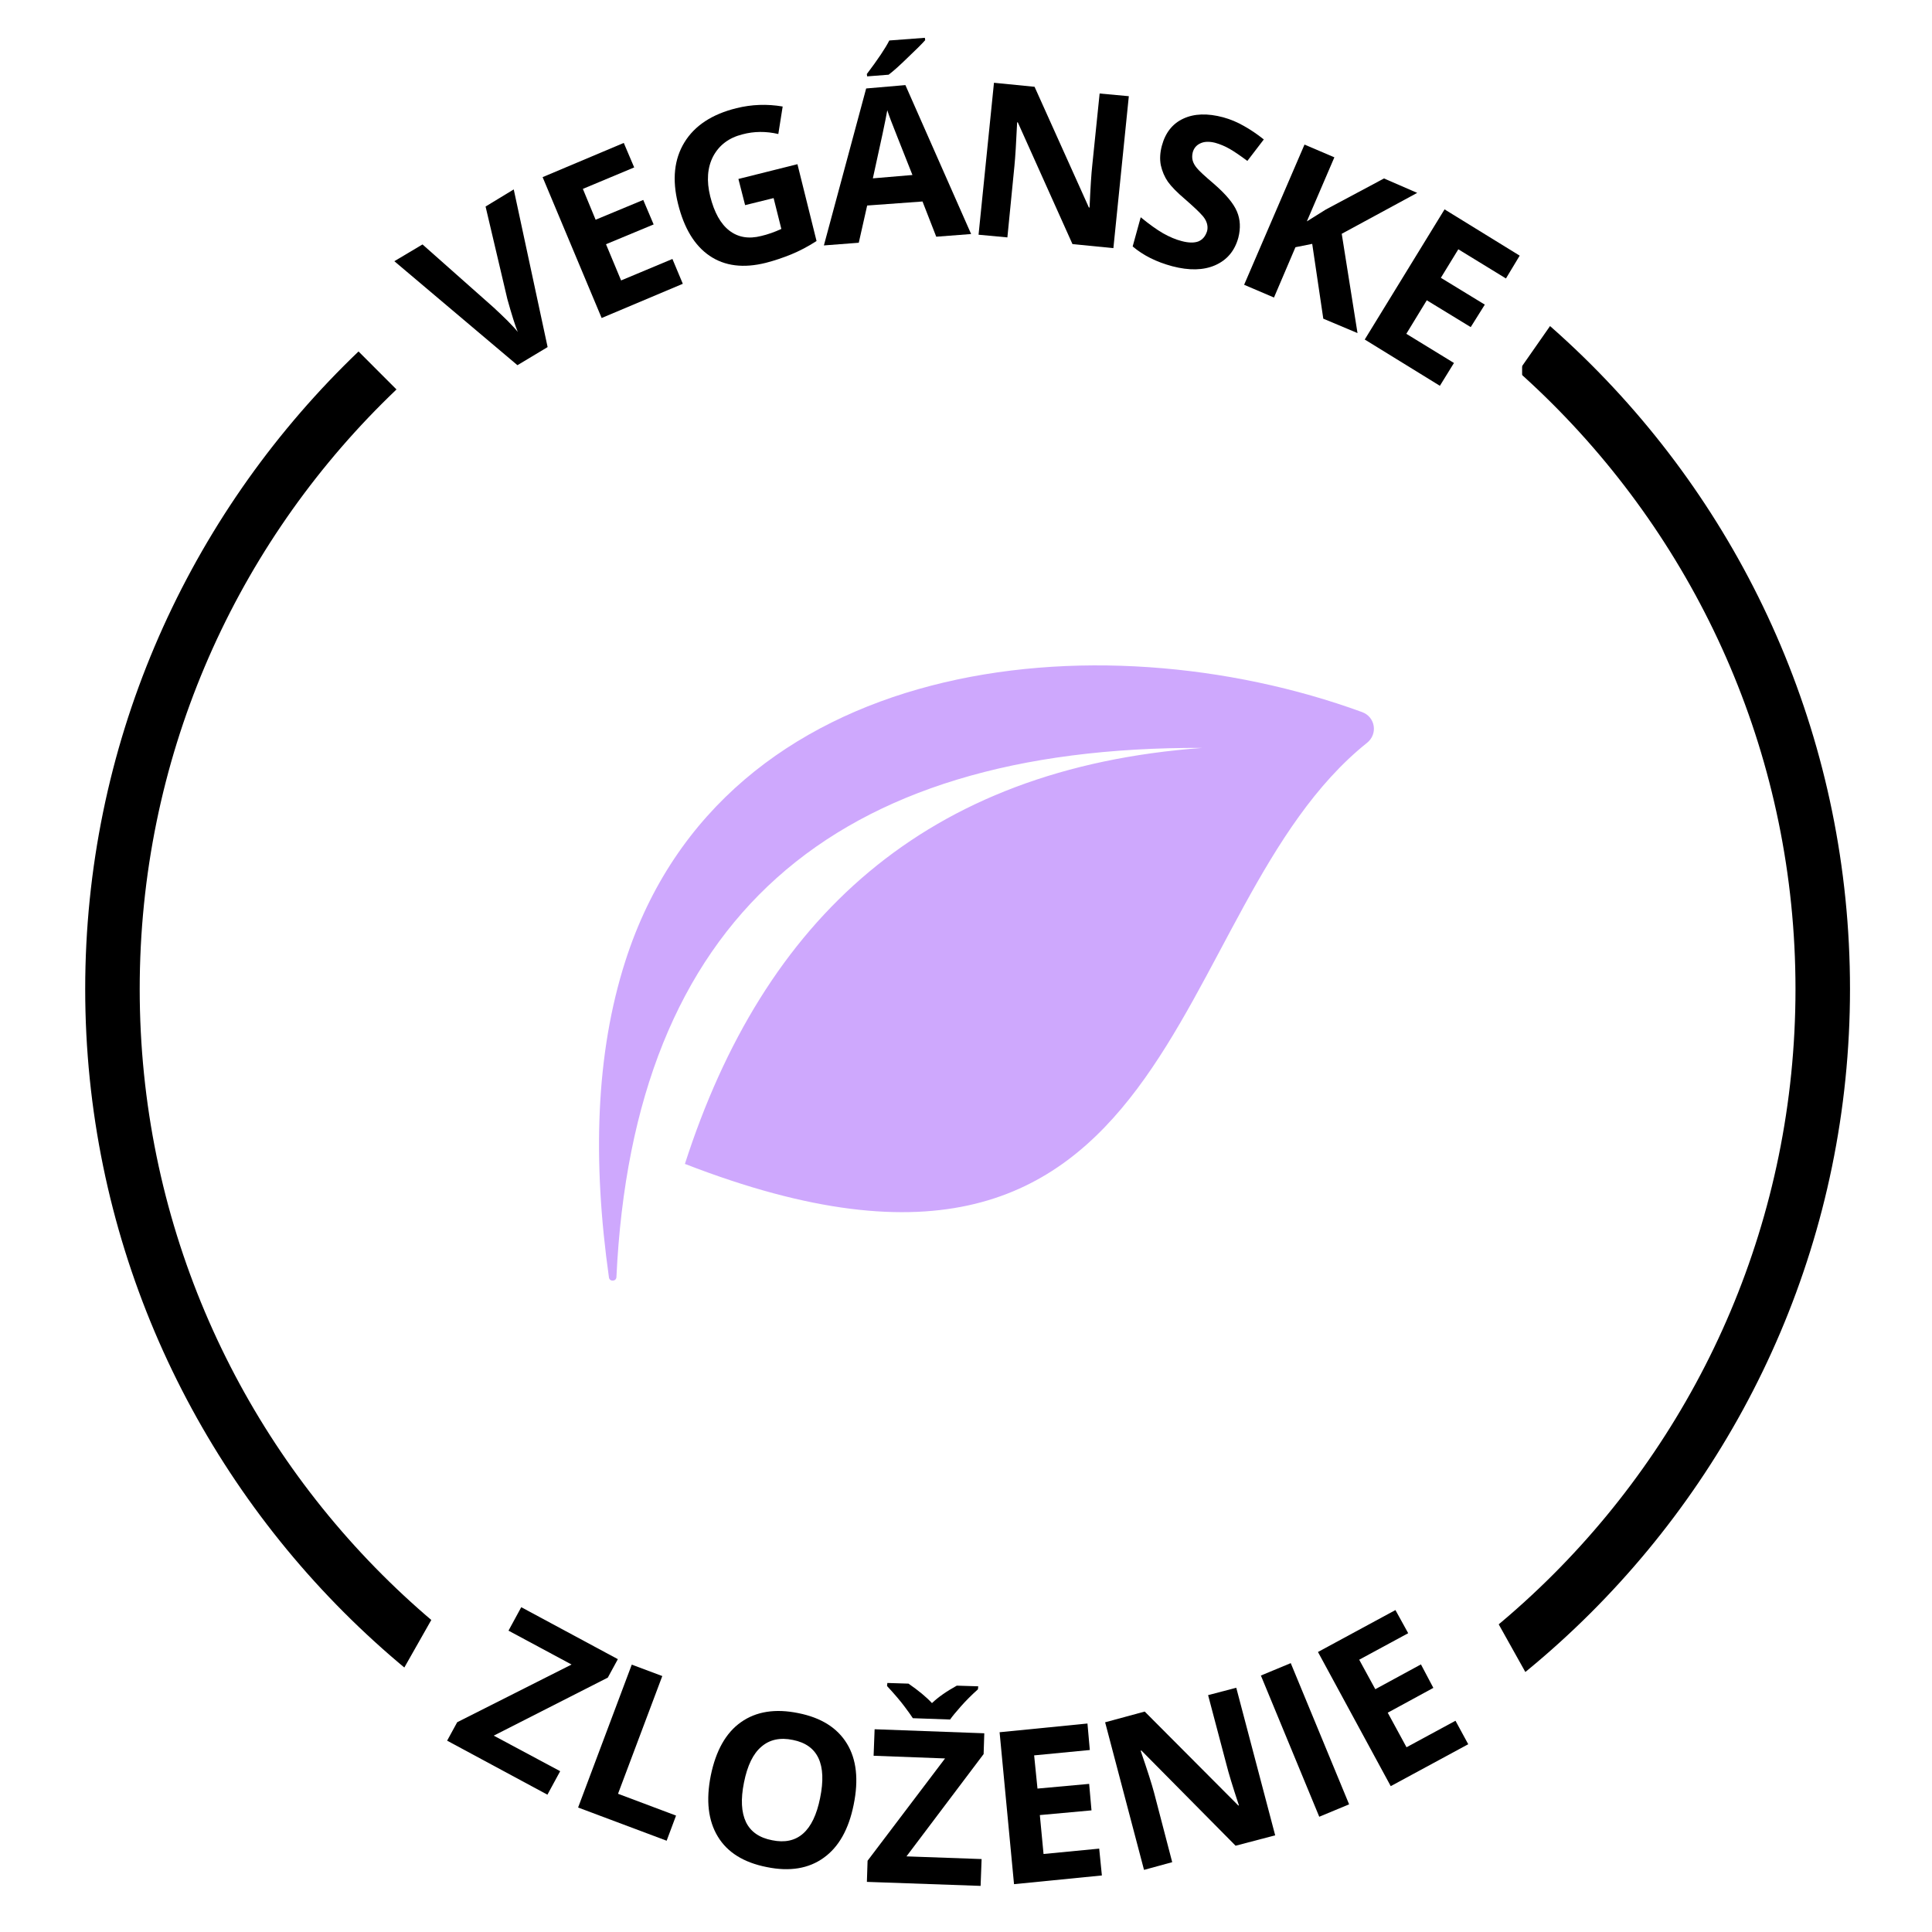 <svg xmlns="http://www.w3.org/2000/svg" xmlns:xlink="http://www.w3.org/1999/xlink" width="120" zoomAndPan="magnify" viewBox="0 0 90 90" height="120" preserveAspectRatio="xMidYMid meet" version="1.0"><defs><g/><clipPath id="b146703359"><path d="M 3.969 4.969 L 86.18 4.969 L 86.18 87.18 L 3.969 87.18 Z M 3.969 4.969 " clip-rule="nonzero"/></clipPath><clipPath id="f87ea370e3"><path d="M 18.855 0 L 70.906 0 L 70.906 19.793 L 18.855 19.793 Z M 18.855 0 " clip-rule="nonzero"/></clipPath><clipPath id="58b372f76f"><path d="M 15 12 L 24 12 L 24 21 L 15 21 Z M 15 12 " clip-rule="nonzero"/></clipPath><clipPath id="050393673c"><path d="M 17.703 12.836 L 23.445 18.582 L 21.176 20.848 L 15.434 15.105 Z M 17.703 12.836 " clip-rule="nonzero"/></clipPath><clipPath id="b5b7dc3c70"><path d="M 67 11 L 74 11 L 74 20 L 67 20 Z M 67 11 " clip-rule="nonzero"/></clipPath><clipPath id="aed1d51d06"><path d="M 67.18 18.52 L 71.828 11.859 L 73.645 13.129 L 68.996 19.789 Z M 67.18 18.52 " clip-rule="nonzero"/></clipPath><clipPath id="bff7fb350a"><path d="M 20.863 75.785 L 69.461 75.785 L 69.461 90 L 20.863 90 Z M 20.863 75.785 " clip-rule="nonzero"/></clipPath><clipPath id="d8cfc691f2"><path d="M 17 73 L 25 73 L 25 82 L 17 82 Z M 17 73 " clip-rule="nonzero"/></clipPath><clipPath id="4b19650b02"><path d="M 24.254 74.625 L 20.246 81.688 L 17.457 80.105 L 21.465 73.043 Z M 24.254 74.625 " clip-rule="nonzero"/></clipPath><clipPath id="65de0b2592"><path d="M 65 73 L 73 73 L 73 82 L 65 82 Z M 65 73 " clip-rule="nonzero"/></clipPath><clipPath id="d25352f03f"><path d="M 68.473 73.266 L 72.438 80.355 L 69.641 81.918 L 65.676 74.832 Z M 68.473 73.266 " clip-rule="nonzero"/></clipPath><clipPath id="3863de6409"><path d="M 27.598 30 L 64.137 30 L 64.137 60 L 27.598 60 Z M 27.598 30 " clip-rule="nonzero"/></clipPath></defs><rect x="-9" width="108" fill="#ffffff" y="-9" height="108" fill-opacity="1"/><rect x="-9" width="108" fill="#ffffff" y="-9" height="108" fill-opacity="1"/><g clip-path="url(#b146703359)"><path fill="#000000" d="M 45.074 87.18 C 22.367 87.18 3.969 68.656 3.969 46.074 C 3.969 23.492 22.367 4.969 45.074 4.969 C 67.785 4.969 86.18 23.363 86.18 46.074 C 86.18 68.781 67.656 87.18 45.074 87.18 Z M 45.074 7.508 C 23.762 7.508 6.508 24.758 6.508 46.074 C 6.508 67.387 23.762 84.641 45.074 84.641 C 66.387 84.641 83.641 67.387 83.641 46.074 C 83.641 24.758 66.262 7.508 45.074 7.508 Z M 45.074 7.508 " fill-opacity="1" fill-rule="nonzero"/></g><g clip-path="url(#f87ea370e3)"><path fill="#ffffff" d="M 18.855 -0.492 L 70.914 -0.492 L 70.914 19.793 L 18.855 19.793 Z M 18.855 -0.492 " fill-opacity="1" fill-rule="nonzero"/></g><g fill="#000000" fill-opacity="1"><g transform="translate(22.026, 18.262)"><g><path d="M 0.594 -8.641 L 1.906 -9.438 L 3.484 -2.094 L 2.078 -1.25 L -3.656 -6.094 L -2.344 -6.875 L 0.969 -3.938 C 1.164 -3.758 1.383 -3.551 1.625 -3.312 C 1.863 -3.07 2.02 -2.898 2.094 -2.797 C 1.977 -3.078 1.816 -3.586 1.609 -4.328 Z M 0.594 -8.641 "/></g></g></g><g fill="#000000" fill-opacity="1"><g transform="translate(27.199, 15.158)"><g><path d="M 4.609 -1.938 L 0.828 -0.344 L -1.922 -6.906 L 1.859 -8.5 L 2.344 -7.359 L -0.047 -6.359 L 0.547 -4.922 L 2.766 -5.844 L 3.25 -4.703 L 1.031 -3.781 L 1.734 -2.094 L 4.125 -3.094 Z M 4.609 -1.938 "/></g></g></g><g fill="#000000" fill-opacity="1"><g transform="translate(31.882, 13.087)"><g><path d="M 2.516 -4.75 L 5.266 -5.438 L 6.156 -1.859 C 5.75 -1.598 5.352 -1.391 4.969 -1.234 C 4.582 -1.078 4.191 -0.945 3.797 -0.844 C 2.754 -0.582 1.879 -0.691 1.172 -1.172 C 0.473 -1.648 -0.016 -2.457 -0.297 -3.594 C -0.578 -4.719 -0.477 -5.672 0 -6.453 C 0.477 -7.234 1.285 -7.766 2.422 -8.047 C 3.129 -8.223 3.848 -8.25 4.578 -8.125 L 4.375 -6.844 C 3.801 -6.977 3.242 -6.973 2.703 -6.828 C 2.078 -6.672 1.625 -6.332 1.344 -5.812 C 1.07 -5.289 1.023 -4.664 1.203 -3.938 C 1.391 -3.188 1.688 -2.656 2.094 -2.344 C 2.5 -2.031 2.992 -1.945 3.578 -2.094 C 3.879 -2.164 4.191 -2.273 4.516 -2.422 L 4.156 -3.859 L 2.828 -3.531 Z M 2.516 -4.75 "/></g></g></g><g fill="#000000" fill-opacity="1"><g transform="translate(38.38, 11.433)"><g><path d="M 5.234 -0.406 L 4.594 -2.047 L 2.016 -1.859 L 1.625 -0.125 L 0 0 L 1.969 -7.312 L 3.797 -7.469 L 6.859 -0.531 Z M 4.125 -3.281 C 3.531 -4.781 3.195 -5.625 3.125 -5.812 C 3.051 -6.008 2.992 -6.172 2.953 -6.297 C 2.879 -5.867 2.656 -4.812 2.281 -3.125 Z M 2.016 -7.875 L 2 -7.984 C 2.52 -8.672 2.867 -9.191 3.047 -9.547 L 4.703 -9.672 L 4.719 -9.562 C 4.562 -9.383 4.289 -9.113 3.906 -8.75 C 3.531 -8.383 3.234 -8.117 3.016 -7.953 Z M 2.016 -7.875 "/></g></g></g><g fill="#000000" fill-opacity="1"><g transform="translate(44.694, 10.84)"><g><path d="M 7.172 0.719 L 5.266 0.531 L 2.719 -5.141 L 2.688 -5.141 C 2.645 -4.191 2.602 -3.516 2.562 -3.109 L 2.234 0.219 L 0.891 0.094 L 1.609 -6.984 L 3.5 -6.797 L 6.031 -1.172 L 6.062 -1.172 C 6.102 -2.098 6.145 -2.754 6.188 -3.141 L 6.531 -6.484 L 7.891 -6.359 Z M 7.172 0.719 "/></g></g></g><g fill="#000000" fill-opacity="1"><g transform="translate(52.248, 11.668)"><g><path d="M 5.438 -0.594 C 5.27 0.02 4.91 0.445 4.359 0.688 C 3.816 0.926 3.148 0.941 2.359 0.734 C 1.617 0.535 1.004 0.227 0.516 -0.188 L 0.891 -1.547 C 1.285 -1.223 1.633 -0.973 1.938 -0.797 C 2.238 -0.629 2.523 -0.508 2.797 -0.438 C 3.117 -0.352 3.379 -0.348 3.578 -0.422 C 3.773 -0.504 3.91 -0.664 3.984 -0.906 C 4.016 -1.031 4.008 -1.156 3.969 -1.281 C 3.926 -1.414 3.844 -1.547 3.719 -1.672 C 3.602 -1.805 3.348 -2.047 2.953 -2.391 C 2.586 -2.703 2.32 -2.973 2.156 -3.203 C 2 -3.43 1.891 -3.688 1.828 -3.969 C 1.773 -4.25 1.789 -4.551 1.875 -4.875 C 2.039 -5.488 2.375 -5.91 2.875 -6.141 C 3.383 -6.379 4.004 -6.398 4.734 -6.203 C 5.078 -6.109 5.398 -5.973 5.703 -5.797 C 6.004 -5.629 6.312 -5.422 6.625 -5.172 L 5.859 -4.172 C 5.523 -4.422 5.25 -4.609 5.031 -4.734 C 4.812 -4.859 4.586 -4.953 4.359 -5.016 C 4.078 -5.086 3.844 -5.078 3.656 -4.984 C 3.477 -4.898 3.363 -4.758 3.312 -4.562 C 3.281 -4.426 3.281 -4.301 3.312 -4.188 C 3.344 -4.07 3.41 -3.953 3.516 -3.828 C 3.617 -3.703 3.883 -3.457 4.312 -3.094 C 4.863 -2.613 5.219 -2.188 5.375 -1.812 C 5.531 -1.445 5.551 -1.039 5.438 -0.594 Z M 5.438 -0.594 "/></g></g></g><g fill="#000000" fill-opacity="1"><g transform="translate(57.144, 12.907)"><g><path d="M 6.094 2.609 L 4.5 1.938 L 3.984 -1.547 L 3.203 -1.391 L 2.203 0.953 L 0.812 0.359 L 3.625 -6.172 L 5.016 -5.578 L 3.734 -2.594 L 4.609 -3.141 L 7.328 -4.594 L 8.875 -3.922 L 5.359 -2.016 Z M 6.094 2.609 "/></g></g></g><g fill="#000000" fill-opacity="1"><g transform="translate(62.809, 15.347)"><g><path d="M 4.266 2.625 L 0.766 0.469 L 4.484 -5.594 L 7.984 -3.438 L 7.344 -2.375 L 5.125 -3.734 L 4.312 -2.406 L 6.359 -1.156 L 5.703 -0.109 L 3.656 -1.359 L 2.703 0.203 L 4.922 1.562 Z M 4.266 2.625 "/></g></g></g><g clip-path="url(#58b372f76f)"><g clip-path="url(#050393673c)"><path fill="#ffffff" d="M 17.703 12.836 L 23.441 18.574 L 21.172 20.844 L 15.434 15.105 Z M 17.703 12.836 " fill-opacity="1" fill-rule="nonzero"/></g></g><g clip-path="url(#b5b7dc3c70)"><g clip-path="url(#aed1d51d06)"><path fill="#ffffff" d="M 67.18 18.52 L 71.828 11.863 L 73.645 13.129 L 68.996 19.789 Z M 67.18 18.52 " fill-opacity="1" fill-rule="nonzero"/></g></g><g clip-path="url(#bff7fb350a)"><path fill="#ffffff" d="M 20.863 75.785 L 69.434 75.785 L 69.434 94.426 L 20.863 94.426 Z M 20.863 75.785 " fill-opacity="1" fill-rule="nonzero"/></g><g fill="#000000" fill-opacity="1"><g transform="translate(20.626, 80.978)"><g><path d="M 4.875 2.625 L 0.203 0.109 L 0.672 -0.75 L 6 -3.438 L 3.062 -5.016 L 3.656 -6.109 L 8.156 -3.688 L 7.688 -2.828 L 2.375 -0.125 L 5.469 1.531 Z M 4.875 2.625 "/></g></g></g><g fill="#000000" fill-opacity="1"><g transform="translate(26.102, 83.889)"><g><path d="M 0.828 0.312 L 3.328 -6.344 L 4.75 -5.812 L 2.688 -0.328 L 5.391 0.688 L 4.953 1.859 Z M 0.828 0.312 "/></g></g></g><g fill="#000000" fill-opacity="1"><g transform="translate(31.845, 86.101)"><g><path d="M 7.922 -2.031 C 7.691 -0.883 7.227 -0.062 6.531 0.438 C 5.832 0.945 4.945 1.094 3.875 0.875 C 2.801 0.664 2.039 0.191 1.594 -0.547 C 1.145 -1.285 1.035 -2.234 1.266 -3.391 C 1.504 -4.555 1.973 -5.383 2.672 -5.875 C 3.379 -6.375 4.27 -6.516 5.344 -6.297 C 6.406 -6.086 7.16 -5.613 7.609 -4.875 C 8.055 -4.145 8.16 -3.195 7.922 -2.031 Z M 2.812 -3.062 C 2.656 -2.289 2.688 -1.676 2.906 -1.219 C 3.125 -0.77 3.531 -0.488 4.125 -0.375 C 5.301 -0.133 6.047 -0.789 6.359 -2.344 C 6.68 -3.914 6.258 -4.816 5.094 -5.047 C 4.5 -5.172 4.008 -5.066 3.625 -4.734 C 3.238 -4.41 2.969 -3.852 2.812 -3.062 Z M 2.812 -3.062 "/></g></g></g><g fill="#000000" fill-opacity="1"><g transform="translate(40.149, 87.649)"><g><path d="M 5.531 0.203 L 0.234 0.016 L 0.266 -0.969 L 3.875 -5.734 L 0.547 -5.859 L 0.594 -7.094 L 5.703 -6.906 L 5.672 -5.938 L 2.078 -1.172 L 5.578 -1.047 Z M 5.422 -9.094 L 5.406 -8.953 C 5.113 -8.691 4.848 -8.426 4.609 -8.156 C 4.379 -7.895 4.211 -7.691 4.109 -7.547 L 2.375 -7.609 C 2.281 -7.754 2.148 -7.938 1.984 -8.156 C 1.816 -8.383 1.547 -8.703 1.172 -9.109 L 1.188 -9.25 L 2.172 -9.219 C 2.641 -8.895 3.004 -8.594 3.266 -8.312 C 3.547 -8.582 3.93 -8.852 4.422 -9.125 Z M 5.422 -9.094 "/></g></g></g><g fill="#000000" fill-opacity="1"><g transform="translate(46.346, 87.85)"><g><path d="M 4.984 -0.484 L 0.891 -0.078 L 0.219 -7.156 L 4.312 -7.562 L 4.422 -6.328 L 1.828 -6.078 L 1.984 -4.531 L 4.391 -4.75 L 4.5 -3.516 L 2.094 -3.297 L 2.266 -1.484 L 4.859 -1.734 Z M 4.984 -0.484 "/></g></g></g><g fill="#000000" fill-opacity="1"><g transform="translate(52.434, 87.325)"><g><path d="M 6.969 -1.828 L 5.125 -1.344 L 0.734 -5.781 L 0.703 -5.766 C 1.016 -4.859 1.223 -4.207 1.328 -3.812 L 2.172 -0.578 L 0.859 -0.219 L -0.953 -7.094 L 0.891 -7.594 L 5.25 -3.219 L 5.281 -3.219 C 4.988 -4.102 4.797 -4.734 4.703 -5.109 L 3.844 -8.359 L 5.156 -8.703 Z M 6.969 -1.828 "/></g></g></g><g fill="#000000" fill-opacity="1"><g transform="translate(60.628, 84.975)"><g><path d="M 0.828 -0.344 L -1.891 -6.922 L -0.5 -7.5 L 2.219 -0.922 Z M 0.828 -0.344 "/></g></g></g><g fill="#000000" fill-opacity="1"><g transform="translate(64.005, 83.628)"><g><path d="M 4.391 -2.375 L 0.781 -0.422 L -2.609 -6.672 L 1 -8.625 L 1.594 -7.547 L -0.688 -6.312 L 0.062 -4.938 L 2.188 -6.094 L 2.766 -5 L 0.641 -3.844 L 1.516 -2.234 L 3.797 -3.469 Z M 4.391 -2.375 "/></g></g></g><g clip-path="url(#d8cfc691f2)"><g clip-path="url(#4b19650b02)"><path fill="#ffffff" d="M 24.254 74.625 L 20.25 81.684 L 17.461 80.102 L 21.465 73.043 Z M 24.254 74.625 " fill-opacity="1" fill-rule="nonzero"/></g></g><g clip-path="url(#65de0b2592)"><g clip-path="url(#d25352f03f)"><path fill="#ffffff" d="M 68.473 73.266 L 72.434 80.352 L 69.637 81.914 L 65.676 74.832 Z M 68.473 73.266 " fill-opacity="1" fill-rule="nonzero"/></g></g><g clip-path="url(#3863de6409)"><path fill="#cea8fd" d="M 56.02 34.84 C 38.77 34.766 29.504 42.82 28.715 59.496 C 28.703 59.703 28.395 59.715 28.367 59.508 C 27.598 54.059 27.746 49.094 29.129 44.777 C 33.695 30.531 51.102 28.664 63.453 33.172 C 64.07 33.398 64.195 34.191 63.684 34.602 C 54.047 42.305 55.359 63.332 31.906 54.219 C 35.57 42.836 43.078 35.781 56.02 34.84 " fill-opacity="1" fill-rule="evenodd"/></g></svg>